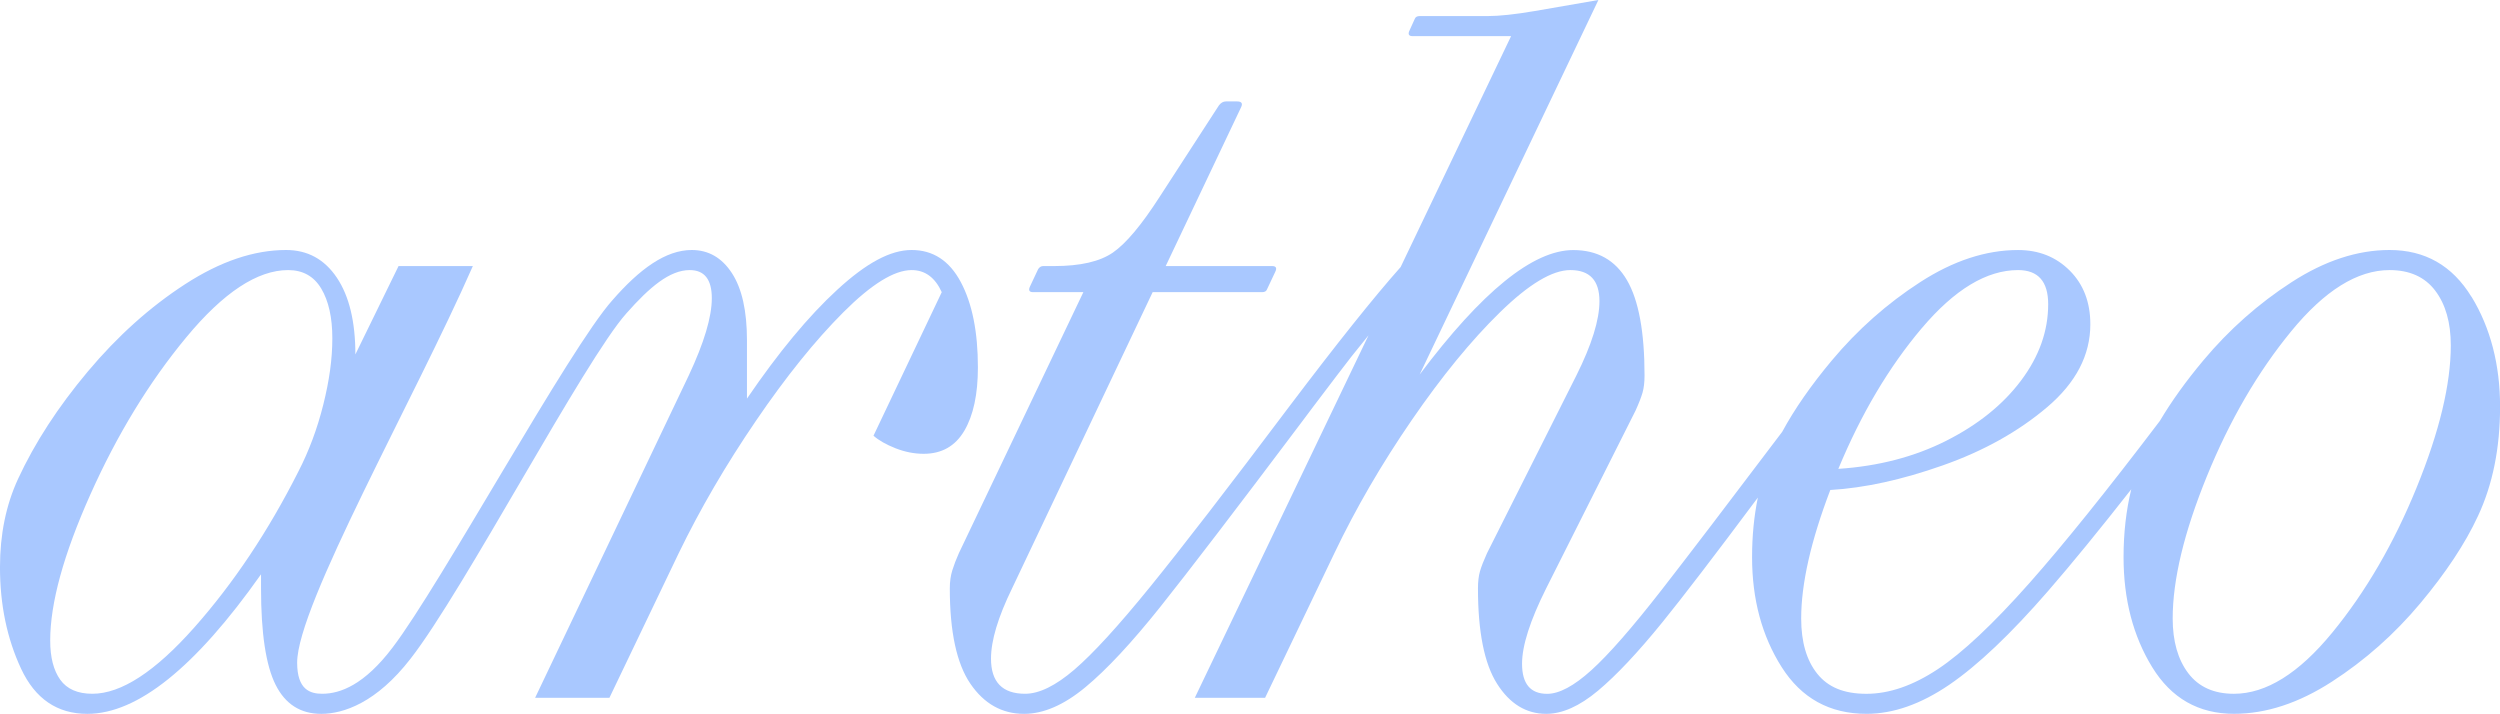 <svg viewBox="0 0 1500 428.31" xmlns="http://www.w3.org/2000/svg" data-sanitized-data-name="Layer 1" data-name="Layer 1" id="Layer_1">
  <defs>
    <style>
      .cls-1 {
        fill: #a9c8ff;
        stroke-width: 0px;
      }
    </style>
  </defs>
  <path d="m1482.83,178.01c-11.45-18.67-27.81-28.01-49.1-28.01-19.28,0-38.86,6.43-58.74,19.28-19.88,12.85-37.55,28.51-53.01,46.99-10.51,12.56-19.17,24.65-26.07,36.29-31.6,41.63-57.65,74.01-78.15,97.15-21.89,24.7-40.26,41.97-55.12,51.81-14.86,9.84-29.12,14.76-42.77,14.76s-23.09-4.02-29.52-12.05c-6.43-8.03-9.64-19.08-9.64-33.13,0-20.88,5.82-46.59,17.47-77.11,20.48-1.2,42.97-6.12,67.47-14.76,24.5-8.63,45.38-20.28,62.65-34.94,17.27-14.66,25.9-31.22,25.9-49.7,0-13.25-4.12-24-12.35-32.23-8.23-8.23-18.58-12.35-31.02-12.35-19.28,0-38.86,6.43-58.74,19.28-19.88,12.85-37.55,28.51-53.01,46.99-12.5,14.93-22.39,29.2-29.77,42.82-32.35,42.84-56.48,74.47-72.34,94.84-17.67,22.69-31.73,38.76-42.17,48.19-10.44,9.44-19.28,14.16-26.51,14.16-10.04,0-15.06-6.02-15.06-18.07,0-10.84,4.82-25.9,14.46-45.18l53.61-106.63c2.01-4.42,3.41-8.03,4.22-10.84.8-2.81,1.2-6.22,1.2-10.24,0-26.1-3.51-45.18-10.54-57.23-7.03-12.05-17.77-18.07-32.23-18.07-24.1,0-54.82,24.9-92.17,74.7L959.04,0c-13.65,2.41-26.4,4.62-38.25,6.63-11.85,2.01-21.18,3.01-28.01,3.01h-40.96c-1.61,0-2.61.6-3.01,1.81l-3.01,6.63c-1.21,2.41-.6,3.61,1.81,3.61h59.04l-66.27,138.55c-16.06,18.07-38.35,45.98-66.87,83.73-36.55,48.59-64.36,84.64-83.43,108.13-19.08,23.49-34.24,40.06-45.48,49.7-11.25,9.64-21.08,14.46-29.52,14.46-13.65,0-20.48-7.03-20.48-21.08,0-10.84,4.22-24.9,12.65-42.17l84.34-177.71h65.66c1.61,0,2.61-.6,3.01-1.81l4.82-10.24c1.21-2.41.6-3.61-1.81-3.61h-63.85l45.18-95.18c1.21-2.41.4-3.61-2.41-3.61h-6.63c-1.61,0-3.01.8-4.22,2.41l-35.54,54.82c-10.84,16.87-20.18,28.01-28.01,33.43s-19.58,8.13-35.24,8.13h-6.63c-1.2,0-2.21.6-3.01,1.81l-4.82,10.24c-1.2,2.41-.6,3.61,1.81,3.61h30.12l-74.7,156.63c-1.61,3.61-2.91,7.03-3.92,10.24-1,3.21-1.51,6.83-1.51,10.84,0,26.1,4.12,45.18,12.35,57.23,8.23,12.05,18.98,18.07,32.23,18.07,11.65,0,23.9-5.32,36.75-15.96,12.85-10.64,27.91-26.81,45.18-48.49,17.27-21.69,45.38-58.43,84.34-110.24l7.23-9.64c4.02-5.22,8.74-11.45,14.16-18.67,5.42-7.23,11.75-15.26,18.98-24.1l-104.22,217.47h42.17l41.57-86.75c12.85-26.91,28.31-53.51,46.39-79.82,18.07-26.31,35.74-47.89,53.01-64.76,17.27-16.87,31.33-25.3,42.17-25.3,11.65,0,17.47,6.22,17.47,18.67,0,11.25-4.62,26.1-13.85,44.58l-53.61,106.63c-2.01,4.42-3.41,8.03-4.22,10.84-.8,2.81-1.21,6.22-1.21,10.24,0,26.1,3.81,45.18,11.45,57.23,7.63,12.05,17.47,18.07,29.52,18.07,9.64,0,19.98-4.62,31.03-13.86,11.04-9.24,23.89-22.89,38.55-40.96,12.42-15.31,31.57-40.32,57.39-74.94-2.3,11.15-3.47,23.07-3.47,35.78,0,25.3,5.92,47.29,17.77,65.96,11.85,18.67,28.81,28.01,50.9,28.01,16.07,0,32.63-5.82,49.7-17.47,17.07-11.65,36.85-30.42,59.34-56.33,13.97-16.09,30.57-36.4,49.8-60.92-3.05,12.55-4.62,26.11-4.62,40.74,0,25.3,5.72,47.29,17.17,65.96,11.45,18.67,27.81,28.01,49.1,28.01,19.28,0,38.86-6.43,58.74-19.28,19.88-12.85,37.55-28.51,53.01-46.99,15.46-18.47,27.01-35.94,34.64-52.41,8.83-18.88,13.25-40.76,13.25-65.66s-5.72-47.29-17.17-65.96Zm-329.82,18.98c19.68-23.29,38.96-34.94,57.83-34.94,12.05,0,18.07,6.83,18.07,20.48,0,16.06-5.42,31.33-16.27,45.78-10.84,14.46-25.8,26.51-44.88,36.14-19.08,9.64-40.66,15.26-64.76,16.87,13.65-32.93,30.32-61.04,50-84.34Zm296.99,95.48c-13.65,33.53-30.52,62.55-50.6,87.05-20.08,24.5-39.76,36.75-59.04,36.75-12.05,0-21.18-4.12-27.41-12.35-6.22-8.23-9.34-19.18-9.34-32.83,0-23.29,6.83-51.71,20.48-85.24,13.65-33.53,30.52-62.55,50.6-87.05,20.08-24.5,39.76-36.75,59.04-36.75,12.05,0,21.18,4.12,27.41,12.35,6.23,8.23,9.34,19.18,9.34,32.83,0,23.29-6.83,51.71-20.48,85.24Z" class="cls-1"></path>
  <path d="m578.61,258.43c5.42-9.24,8.13-21.89,8.13-37.95,0-21.29-3.41-38.35-10.24-51.2-6.83-12.85-16.67-19.28-29.52-19.28s-27.31,7.93-44.58,23.8c-17.27,15.86-35.34,37.65-54.22,65.36v-34.94c0-17.67-3.01-31.12-9.04-40.36-6.02-9.24-14.06-13.86-24.1-13.86-15.66,0-31.33,11.45-47.59,30.12-25.9,28.92-103.01,170.48-131.93,208.43-16.87,22.29-31.33,27.71-42.17,27.71-7.23,0-15.06-2.41-15.06-18.67,0-34.34,70.48-158.43,105.42-237.95h-44.58l-25.9,53.01c0-19.68-3.72-35.04-11.14-46.08-7.43-11.04-17.57-16.57-30.42-16.57-19.28,0-39.46,6.83-60.54,20.48-21.08,13.65-40.56,31.12-58.43,52.41-17.87,21.29-31.83,42.77-41.87,64.46-7.23,15.66-10.84,33.33-10.84,53.01,0,22.49,4.22,42.77,12.65,60.84,8.43,18.07,21.69,27.11,39.76,27.11,30.12,0,64.86-27.91,104.22-83.73v8.43c0,26.91,2.91,46.18,8.73,57.83,5.82,11.65,14.96,17.47,27.41,17.47,13.25,0,33.13-6.63,53.61-33.13,31.93-40.96,104.22-178.92,129.52-207.23,13.86-15.66,25.9-25.9,37.95-25.9,8.84,0,13.25,5.62,13.25,16.87s-4.62,26.71-13.85,46.39l-92.17,193.37h44.58l41.57-86.75c12.85-26.51,28.31-53.01,46.39-79.52,18.07-26.51,35.54-48.19,52.41-65.06,16.87-16.87,30.52-25.3,40.96-25.3,8.03,0,14.06,4.42,18.07,13.25l-40.96,86.14c3.21,2.81,7.63,5.32,13.25,7.53,5.62,2.21,11.25,3.31,16.87,3.31,10.84,0,18.98-4.62,24.4-13.86Zm-462.05,118.07c-23.49,26.51-43.88,39.76-61.14,39.76-8.83,0-15.26-2.81-19.28-8.43-4.02-5.62-6.02-13.45-6.02-23.49,0-22.49,8.03-51.71,24.1-87.65,16.07-35.94,35.24-67.37,57.53-94.28,22.29-26.91,42.67-40.36,61.14-40.36,8.84,0,15.46,3.71,19.88,11.14,4.42,7.43,6.63,17.37,6.63,29.82s-1.81,25.3-5.42,39.76c-3.61,14.46-8.63,27.91-15.06,40.36-18.07,35.74-38.86,66.87-62.35,93.37Z" class="cls-1"></path>
</svg>